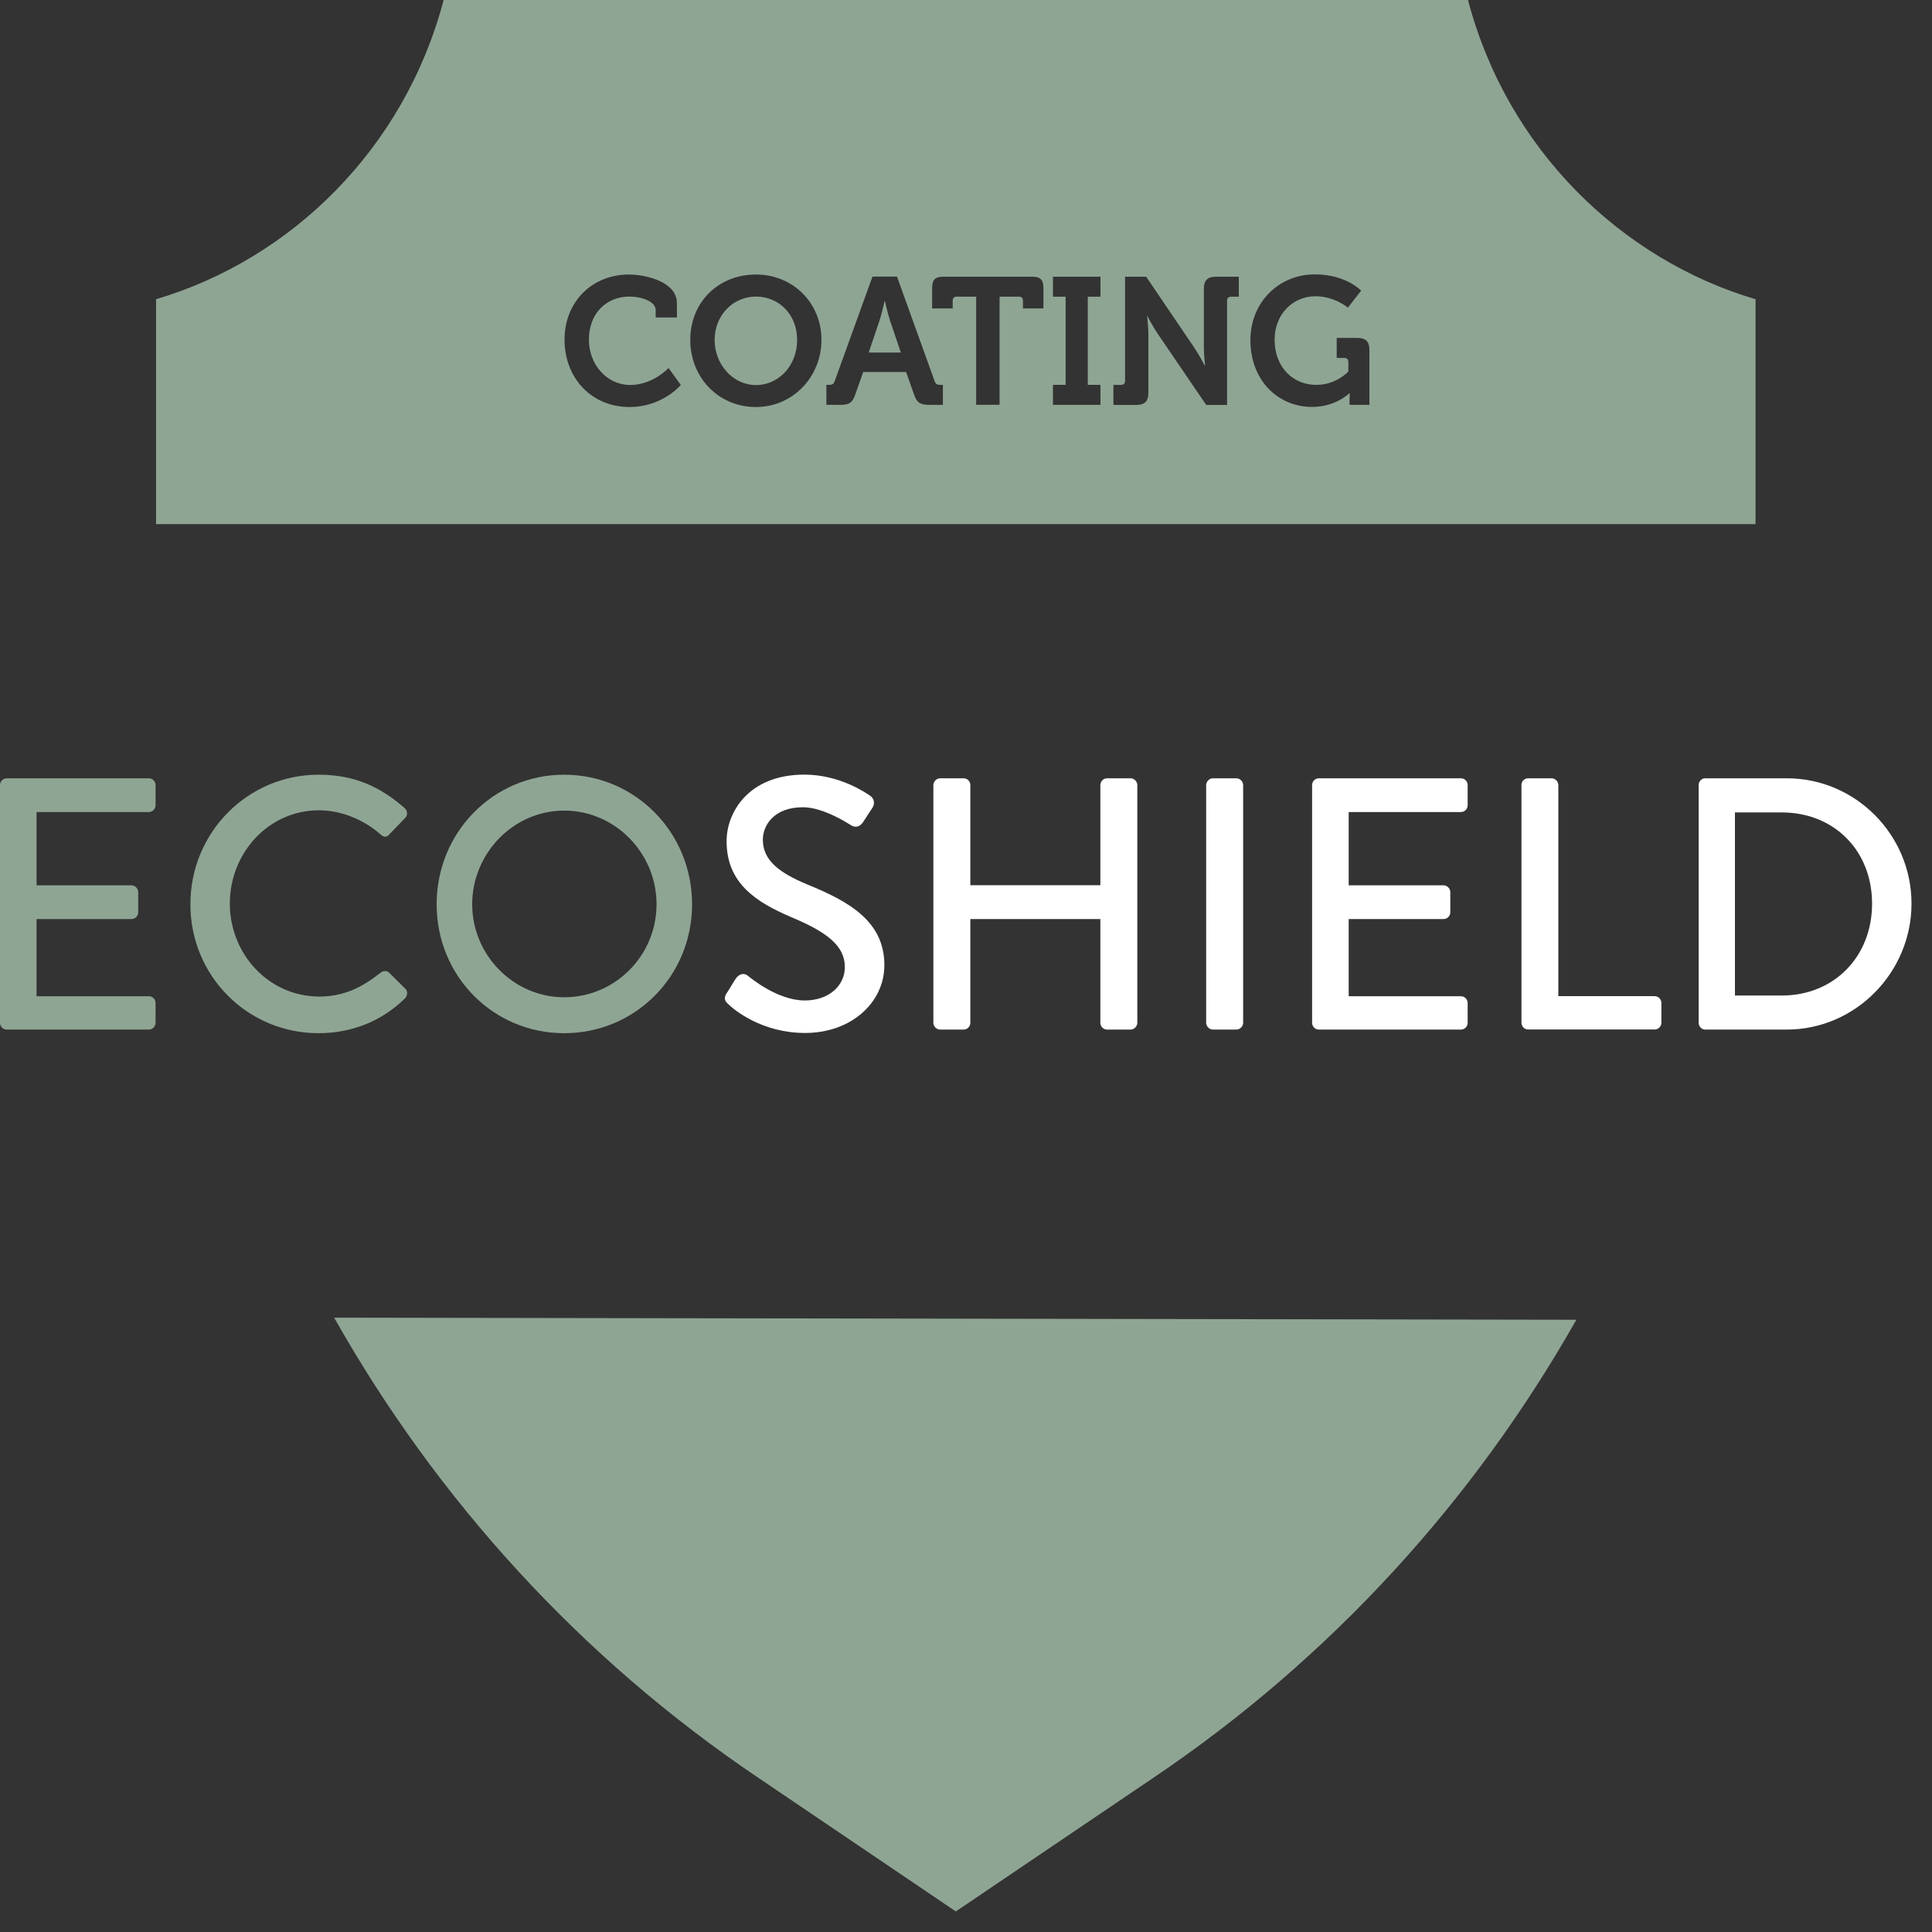 <svg xmlns="http://www.w3.org/2000/svg" fill="none" viewBox="0 0 64 64" height="64" width="64">
<rect x="0" y="0" width="64" height="64" fill="#333333" stroke="none"/>
<path fill="#8FA594" d="M11.069 43.649C14.467 49.668 19.223 54.918 25.125 58.895L31.663 63.319L38.202 58.895C44.08 54.934 48.824 49.711 52.219 43.718L11.072 43.649H11.069Z"></path>
<path fill="#8FA594" d="M0 26.008C0 25.888 0.095 25.782 0.223 25.782H4.93C5.059 25.782 5.153 25.888 5.153 26.008V26.674C5.153 26.794 5.059 26.9 4.93 26.9H1.211V29.327H4.354C4.473 29.327 4.578 29.433 4.578 29.552V30.219C4.578 30.349 4.473 30.445 4.354 30.445H1.211V33.002H4.93C5.059 33.002 5.153 33.108 5.153 33.227V33.88C5.153 34 5.059 34.106 4.93 34.106H0.223C0.095 34.106 0 34 0 33.88V26.008Z"></path>
<path fill="#8FA594" d="M10.556 25.663C11.744 25.663 12.603 26.066 13.405 26.77C13.51 26.866 13.51 27.009 13.415 27.102L12.898 27.638C12.816 27.744 12.708 27.744 12.603 27.638C12.052 27.15 11.297 26.842 10.567 26.842C8.885 26.842 7.613 28.267 7.613 29.932C7.613 31.597 8.896 33.012 10.58 33.012C11.439 33.012 12.038 32.667 12.603 32.226C12.708 32.144 12.816 32.155 12.884 32.216L13.426 32.752C13.52 32.834 13.497 32.991 13.415 33.073C12.614 33.859 11.602 34.226 10.556 34.226C8.202 34.226 6.307 32.335 6.307 29.956C6.307 27.577 8.202 25.663 10.556 25.663Z"></path>
<path fill="#8FA594" d="M18.69 25.663C21.044 25.663 22.926 27.577 22.926 29.956C22.926 32.335 21.042 34.226 18.69 34.226C16.338 34.226 14.464 32.335 14.464 29.956C14.464 27.577 16.335 25.663 18.69 25.663ZM18.69 33.036C20.372 33.036 21.749 31.658 21.749 29.956C21.749 28.254 20.372 26.852 18.69 26.852C17.008 26.852 15.642 28.267 15.642 29.956C15.642 31.645 17.019 33.036 18.69 33.036Z"></path>
<path fill="white" d="M24.069 32.906C24.174 32.752 24.268 32.574 24.374 32.417C24.479 32.263 24.644 32.216 24.773 32.322C24.844 32.38 25.751 33.142 26.657 33.142C27.469 33.142 27.987 32.643 27.987 32.035C27.987 31.321 27.375 30.869 26.21 30.381C25.01 29.869 24.069 29.239 24.069 27.861C24.069 26.935 24.776 25.66 26.647 25.66C27.824 25.66 28.707 26.279 28.825 26.361C28.92 26.419 29.014 26.587 28.896 26.765C28.802 26.908 28.696 27.073 28.602 27.216C28.507 27.37 28.355 27.442 28.189 27.335C28.108 27.288 27.283 26.741 26.599 26.741C25.611 26.741 25.27 27.37 25.27 27.811C25.27 28.488 25.787 28.905 26.765 29.308C28.129 29.866 29.296 30.522 29.296 31.971C29.296 33.209 28.202 34.218 26.67 34.218C25.236 34.218 24.329 33.456 24.14 33.278C24.035 33.182 23.951 33.1 24.069 32.898V32.906Z"></path>
<path fill="white" d="M30.919 26.008C30.919 25.888 31.024 25.782 31.143 25.782H31.921C32.049 25.782 32.144 25.888 32.144 26.008V29.324H36.451V26.008C36.451 25.888 36.545 25.782 36.674 25.782H37.452C37.57 25.782 37.675 25.888 37.675 26.008V33.88C37.675 34 37.57 34.106 37.452 34.106H36.674C36.545 34.106 36.451 34 36.451 33.88V30.445H32.144V33.88C32.144 34 32.049 34.106 31.921 34.106H31.143C31.024 34.106 30.919 34 30.919 33.88V26.008Z"></path>
<path fill="white" d="M39.956 26.008C39.956 25.888 40.061 25.782 40.179 25.782H40.957C41.075 25.782 41.181 25.888 41.181 26.008V33.88C41.181 34 41.075 34.106 40.957 34.106H40.179C40.061 34.106 39.956 34 39.956 33.88V26.008Z"></path>
<path fill="white" d="M43.465 26.008C43.465 25.888 43.56 25.782 43.689 25.782H48.395C48.524 25.782 48.618 25.888 48.618 26.008V26.674C48.618 26.794 48.524 26.9 48.395 26.9H44.677V29.327H47.82C47.938 29.327 48.043 29.433 48.043 29.552V30.219C48.043 30.349 47.938 30.445 47.82 30.445H44.677V33.002H48.395C48.524 33.002 48.618 33.108 48.618 33.227V33.88C48.618 34 48.524 34.106 48.395 34.106H43.689C43.56 34.106 43.465 34 43.465 33.88V26.008Z"></path>
<path fill="white" d="M50.398 26.008C50.398 25.888 50.492 25.782 50.621 25.782H51.399C51.517 25.782 51.622 25.888 51.622 26.008V32.999H54.812C54.941 32.999 55.035 33.105 55.035 33.224V33.878C55.035 33.997 54.941 34.103 54.812 34.103H50.623C50.495 34.103 50.4 33.997 50.4 33.878V26.005L50.398 26.008Z"></path>
<path fill="white" d="M56.271 26.008C56.271 25.888 56.366 25.782 56.484 25.782H59.191C61.461 25.782 63.321 27.649 63.321 29.932C63.321 32.216 61.461 34.106 59.191 34.106H56.484C56.366 34.106 56.271 34 56.271 33.88V26.008ZM59.025 32.978C60.754 32.978 62.015 31.692 62.015 29.935C62.015 28.177 60.757 26.913 59.025 26.913H57.472V32.978H59.025Z"></path>
<path fill="#8FA594" d="M48.627 0H14.696C13.393 4.949 9.621 8.595 5.17 9.912V17.362H58.155V9.912C53.704 8.595 49.93 4.949 48.629 0H48.627ZM20.861 13.483C19.576 13.483 18.701 12.508 18.701 11.253C18.701 9.997 19.613 9.094 20.832 9.094C21.371 9.094 22.424 9.322 22.424 10.044V10.517H21.72V10.278C21.72 9.968 21.218 9.824 20.85 9.824C20.099 9.824 19.508 10.368 19.508 11.253C19.508 12.084 20.112 12.753 20.874 12.753C21.636 12.753 22.146 12.19 22.146 12.19L22.553 12.753C22.553 12.753 21.944 13.483 20.861 13.483ZM25.039 13.483C23.801 13.483 22.866 12.508 22.866 11.258C22.866 10.007 23.801 9.094 25.039 9.094C26.277 9.094 27.212 10.044 27.212 11.258C27.212 12.471 26.277 13.483 25.039 13.483ZM31.235 13.411H30.773C30.476 13.411 30.371 13.334 30.276 13.063L30.016 12.323H28.595L28.334 13.063C28.24 13.332 28.14 13.411 27.843 13.411H27.375V12.748H27.47C27.57 12.748 27.617 12.724 27.654 12.615L28.902 9.163H29.714L30.957 12.615C30.991 12.724 31.041 12.748 31.141 12.748H31.235V13.411ZM34.568 10.217H33.887V9.96C33.887 9.875 33.84 9.827 33.756 9.827H33.112V13.409H32.337V9.827H31.69C31.609 9.827 31.559 9.875 31.559 9.96V10.217H30.878V9.548C30.878 9.267 30.973 9.166 31.257 9.166H34.187C34.47 9.166 34.565 9.267 34.565 9.548V10.217H34.568ZM36.454 9.829H36.034V12.748H36.454V13.411H34.88V12.748H35.301V9.829H34.88V9.166H36.454V9.829ZM41.035 9.829H40.78C40.696 9.829 40.648 9.877 40.648 9.962V13.414H39.957L38.36 11.069C38.194 10.831 38.01 10.472 38.01 10.472H38C38 10.472 38.042 10.825 38.042 11.069V13.008C38.042 13.294 37.923 13.414 37.64 13.414H36.883V12.75H37.138C37.222 12.75 37.269 12.702 37.269 12.617V9.166H37.968L39.561 11.515C39.726 11.76 39.91 12.113 39.91 12.113H39.921C39.921 12.113 39.879 11.76 39.879 11.515V9.572C39.879 9.29 39.997 9.166 40.281 9.166H41.037V9.829H41.035ZM45.368 13.411H44.706V13.207C44.706 13.117 44.711 13.026 44.711 13.026H44.701C44.701 13.026 44.251 13.48 43.463 13.48C42.362 13.48 41.421 12.631 41.421 11.261C41.421 10.042 42.338 9.089 43.557 9.089C44.588 9.089 45.09 9.628 45.09 9.628L44.651 10.191C44.651 10.191 44.212 9.814 43.573 9.814C42.845 9.814 42.223 10.392 42.223 11.255C42.223 12.182 42.851 12.75 43.602 12.75C44.27 12.75 44.666 12.307 44.666 12.307V11.991C44.666 11.9 44.619 11.858 44.535 11.858H44.28V11.194H44.961C45.245 11.194 45.363 11.314 45.363 11.595V13.406L45.368 13.411Z"></path>
<path fill="#8FA594" d="M25.04 9.824C24.283 9.824 23.673 10.446 23.673 11.261C23.673 12.076 24.283 12.756 25.04 12.756C25.797 12.756 26.406 12.111 26.406 11.261C26.406 10.411 25.797 9.824 25.04 9.824Z"></path>
<path fill="#8FA594" d="M29.313 9.979H29.302C29.302 9.979 29.213 10.379 29.137 10.613L28.777 11.678H29.841L29.481 10.613C29.405 10.379 29.316 9.979 29.316 9.979H29.313Z"></path>
</svg>
